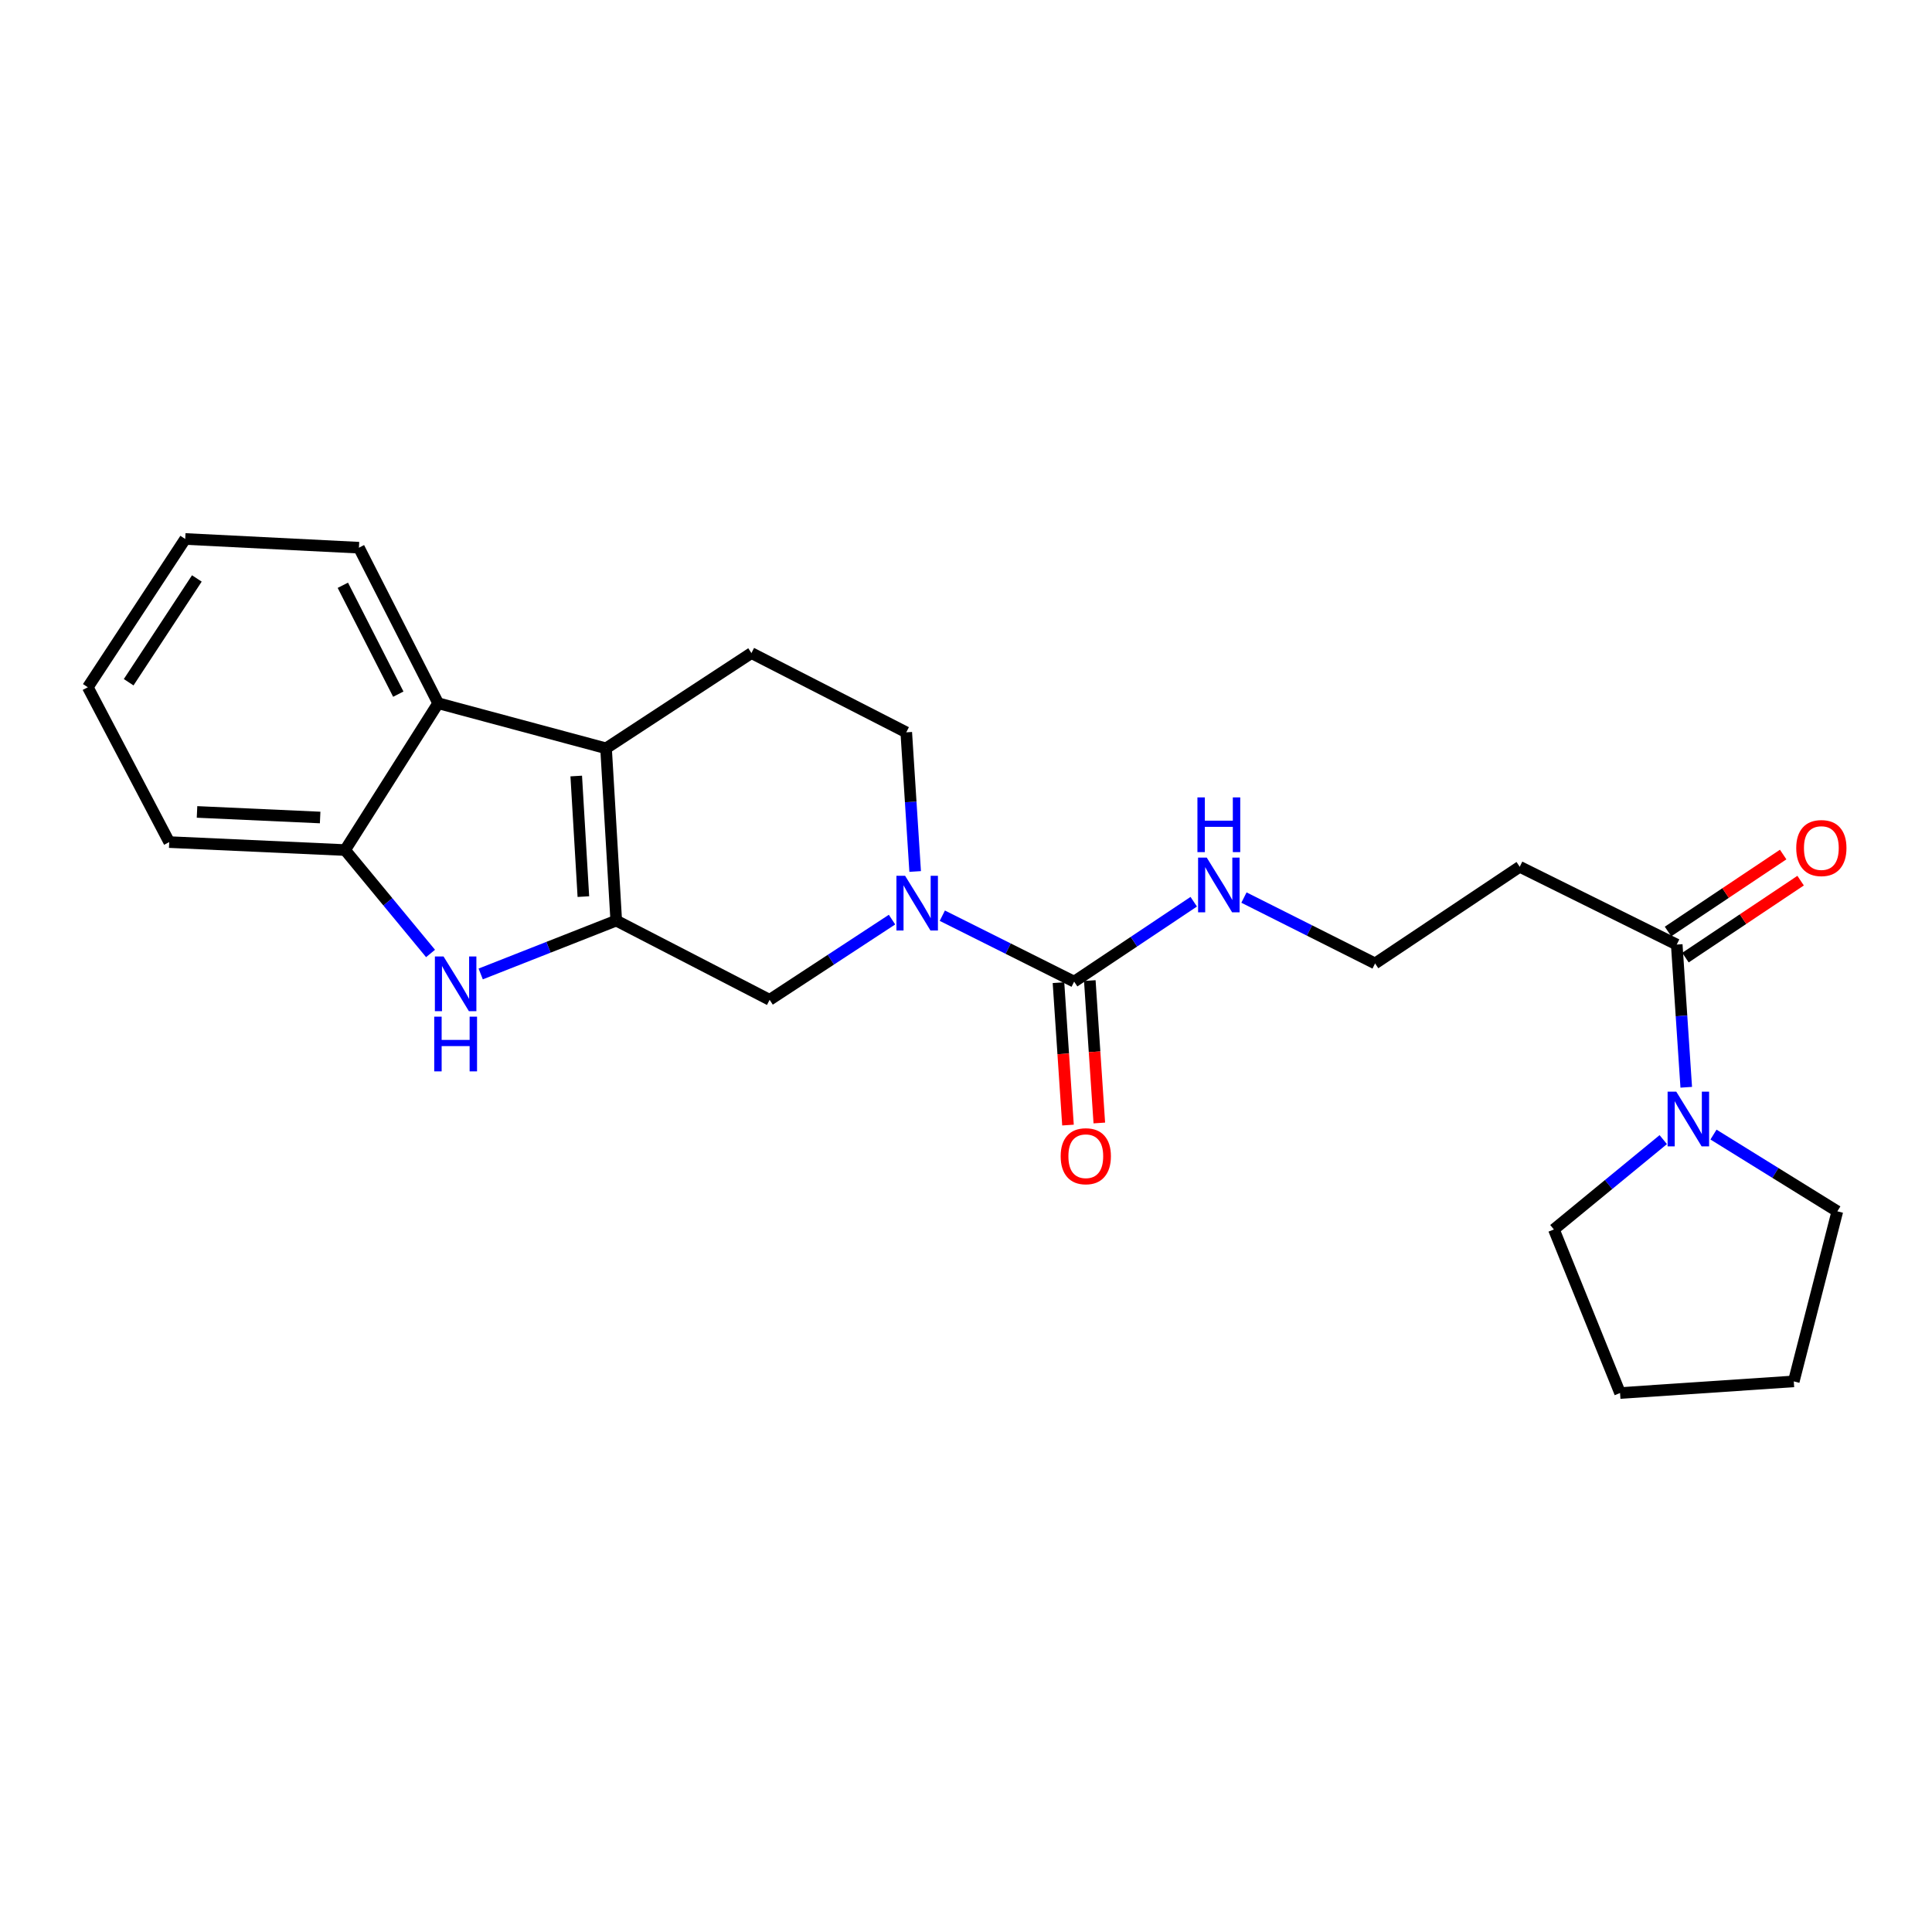<?xml version='1.0' encoding='iso-8859-1'?>
<svg version='1.1' baseProfile='full'
              xmlns='http://www.w3.org/2000/svg'
                      xmlns:rdkit='http://www.rdkit.org/xml'
                      xmlns:xlink='http://www.w3.org/1999/xlink'
                  xml:space='preserve'
width='1000px' height='1000px' viewBox='0 0 1000 1000'>
<!-- END OF HEADER -->
<rect style='opacity:1.0;fill:#FFFFFF;stroke:none' width='1000' height='1000' x='0' y='0'> </rect>
<path class='bond-0' d='M 318.964,476.5 L 313.691,387.332' style='fill:none;fill-rule:evenodd;stroke:#000000;stroke-width:6px;stroke-linecap:butt;stroke-linejoin:miter;stroke-opacity:1' />
<path class='bond-0' d='M 301.951,464.084 L 298.26,401.666' style='fill:none;fill-rule:evenodd;stroke:#000000;stroke-width:6px;stroke-linecap:butt;stroke-linejoin:miter;stroke-opacity:1' />
<path class='bond-1' d='M 318.964,476.5 L 283.886,490.31' style='fill:none;fill-rule:evenodd;stroke:#000000;stroke-width:6px;stroke-linecap:butt;stroke-linejoin:miter;stroke-opacity:1' />
<path class='bond-1' d='M 283.886,490.31 L 248.808,504.119' style='fill:none;fill-rule:evenodd;stroke:#0000FF;stroke-width:6px;stroke-linecap:butt;stroke-linejoin:miter;stroke-opacity:1' />
<path class='bond-6' d='M 318.964,476.5 L 398.355,517.505' style='fill:none;fill-rule:evenodd;stroke:#000000;stroke-width:6px;stroke-linecap:butt;stroke-linejoin:miter;stroke-opacity:1' />
<path class='bond-4' d='M 313.691,387.332 L 226.789,363.995' style='fill:none;fill-rule:evenodd;stroke:#000000;stroke-width:6px;stroke-linecap:butt;stroke-linejoin:miter;stroke-opacity:1' />
<path class='bond-9' d='M 313.691,387.332 L 388.939,338.031' style='fill:none;fill-rule:evenodd;stroke:#000000;stroke-width:6px;stroke-linecap:butt;stroke-linejoin:miter;stroke-opacity:1' />
<path class='bond-5' d='M 222.849,493.512 L 200.737,466.752' style='fill:none;fill-rule:evenodd;stroke:#0000FF;stroke-width:6px;stroke-linecap:butt;stroke-linejoin:miter;stroke-opacity:1' />
<path class='bond-5' d='M 200.737,466.752 L 178.625,439.992' style='fill:none;fill-rule:evenodd;stroke:#000000;stroke-width:6px;stroke-linecap:butt;stroke-linejoin:miter;stroke-opacity:1' />
<path class='bond-2' d='M 461.708,475.989 L 430.031,496.747' style='fill:none;fill-rule:evenodd;stroke:#0000FF;stroke-width:6px;stroke-linecap:butt;stroke-linejoin:miter;stroke-opacity:1' />
<path class='bond-2' d='M 430.031,496.747 L 398.355,517.505' style='fill:none;fill-rule:evenodd;stroke:#000000;stroke-width:6px;stroke-linecap:butt;stroke-linejoin:miter;stroke-opacity:1' />
<path class='bond-3' d='M 487.742,473.962 L 521.857,491.026' style='fill:none;fill-rule:evenodd;stroke:#0000FF;stroke-width:6px;stroke-linecap:butt;stroke-linejoin:miter;stroke-opacity:1' />
<path class='bond-3' d='M 521.857,491.026 L 555.973,508.089' style='fill:none;fill-rule:evenodd;stroke:#000000;stroke-width:6px;stroke-linecap:butt;stroke-linejoin:miter;stroke-opacity:1' />
<path class='bond-10' d='M 473.684,451.08 L 471.382,415.067' style='fill:none;fill-rule:evenodd;stroke:#0000FF;stroke-width:6px;stroke-linecap:butt;stroke-linejoin:miter;stroke-opacity:1' />
<path class='bond-10' d='M 471.382,415.067 L 469.079,379.053' style='fill:none;fill-rule:evenodd;stroke:#000000;stroke-width:6px;stroke-linecap:butt;stroke-linejoin:miter;stroke-opacity:1' />
<path class='bond-12' d='M 547.866,508.63 L 550.327,545.483' style='fill:none;fill-rule:evenodd;stroke:#000000;stroke-width:6px;stroke-linecap:butt;stroke-linejoin:miter;stroke-opacity:1' />
<path class='bond-12' d='M 550.327,545.483 L 552.789,582.336' style='fill:none;fill-rule:evenodd;stroke:#FF0000;stroke-width:6px;stroke-linecap:butt;stroke-linejoin:miter;stroke-opacity:1' />
<path class='bond-12' d='M 564.08,507.547 L 566.541,544.4' style='fill:none;fill-rule:evenodd;stroke:#000000;stroke-width:6px;stroke-linecap:butt;stroke-linejoin:miter;stroke-opacity:1' />
<path class='bond-12' d='M 566.541,544.4 L 569.003,581.253' style='fill:none;fill-rule:evenodd;stroke:#FF0000;stroke-width:6px;stroke-linecap:butt;stroke-linejoin:miter;stroke-opacity:1' />
<path class='bond-14' d='M 555.973,508.089 L 586.925,487.408' style='fill:none;fill-rule:evenodd;stroke:#000000;stroke-width:6px;stroke-linecap:butt;stroke-linejoin:miter;stroke-opacity:1' />
<path class='bond-14' d='M 586.925,487.408 L 617.876,466.728' style='fill:none;fill-rule:evenodd;stroke:#0000FF;stroke-width:6px;stroke-linecap:butt;stroke-linejoin:miter;stroke-opacity:1' />
<path class='bond-18' d='M 226.789,363.995 L 185.784,283.484' style='fill:none;fill-rule:evenodd;stroke:#000000;stroke-width:6px;stroke-linecap:butt;stroke-linejoin:miter;stroke-opacity:1' />
<path class='bond-18' d='M 206.158,359.293 L 177.455,302.936' style='fill:none;fill-rule:evenodd;stroke:#000000;stroke-width:6px;stroke-linecap:butt;stroke-linejoin:miter;stroke-opacity:1' />
<path class='bond-24' d='M 226.789,363.995 L 178.625,439.992' style='fill:none;fill-rule:evenodd;stroke:#000000;stroke-width:6px;stroke-linecap:butt;stroke-linejoin:miter;stroke-opacity:1' />
<path class='bond-19' d='M 178.625,439.992 L 87.588,435.866' style='fill:none;fill-rule:evenodd;stroke:#000000;stroke-width:6px;stroke-linecap:butt;stroke-linejoin:miter;stroke-opacity:1' />
<path class='bond-19' d='M 165.705,423.139 L 101.979,420.251' style='fill:none;fill-rule:evenodd;stroke:#000000;stroke-width:6px;stroke-linecap:butt;stroke-linejoin:miter;stroke-opacity:1' />
<path class='bond-7' d='M 867.878,488.905 L 786.608,448.649' style='fill:none;fill-rule:evenodd;stroke:#000000;stroke-width:6px;stroke-linecap:butt;stroke-linejoin:miter;stroke-opacity:1' />
<path class='bond-8' d='M 867.878,488.905 L 870.337,525.838' style='fill:none;fill-rule:evenodd;stroke:#000000;stroke-width:6px;stroke-linecap:butt;stroke-linejoin:miter;stroke-opacity:1' />
<path class='bond-8' d='M 870.337,525.838 L 872.797,562.77' style='fill:none;fill-rule:evenodd;stroke:#0000FF;stroke-width:6px;stroke-linecap:butt;stroke-linejoin:miter;stroke-opacity:1' />
<path class='bond-13' d='M 872.393,495.66 L 902.193,475.74' style='fill:none;fill-rule:evenodd;stroke:#000000;stroke-width:6px;stroke-linecap:butt;stroke-linejoin:miter;stroke-opacity:1' />
<path class='bond-13' d='M 902.193,475.74 L 931.992,455.821' style='fill:none;fill-rule:evenodd;stroke:#FF0000;stroke-width:6px;stroke-linecap:butt;stroke-linejoin:miter;stroke-opacity:1' />
<path class='bond-13' d='M 863.362,482.15 L 893.162,462.231' style='fill:none;fill-rule:evenodd;stroke:#000000;stroke-width:6px;stroke-linecap:butt;stroke-linejoin:miter;stroke-opacity:1' />
<path class='bond-13' d='M 893.162,462.231 L 922.962,442.311' style='fill:none;fill-rule:evenodd;stroke:#FF0000;stroke-width:6px;stroke-linecap:butt;stroke-linejoin:miter;stroke-opacity:1' />
<path class='bond-16' d='M 860.898,589.865 L 832.596,613.116' style='fill:none;fill-rule:evenodd;stroke:#0000FF;stroke-width:6px;stroke-linecap:butt;stroke-linejoin:miter;stroke-opacity:1' />
<path class='bond-16' d='M 832.596,613.116 L 804.294,636.366' style='fill:none;fill-rule:evenodd;stroke:#000000;stroke-width:6px;stroke-linecap:butt;stroke-linejoin:miter;stroke-opacity:1' />
<path class='bond-17' d='M 886.898,587.253 L 918.952,607.115' style='fill:none;fill-rule:evenodd;stroke:#0000FF;stroke-width:6px;stroke-linecap:butt;stroke-linejoin:miter;stroke-opacity:1' />
<path class='bond-17' d='M 918.952,607.115 L 951.006,626.977' style='fill:none;fill-rule:evenodd;stroke:#000000;stroke-width:6px;stroke-linecap:butt;stroke-linejoin:miter;stroke-opacity:1' />
<path class='bond-25' d='M 388.939,338.031 L 469.079,379.053' style='fill:none;fill-rule:evenodd;stroke:#000000;stroke-width:6px;stroke-linecap:butt;stroke-linejoin:miter;stroke-opacity:1' />
<path class='bond-11' d='M 786.608,448.649 L 711.74,498.673' style='fill:none;fill-rule:evenodd;stroke:#000000;stroke-width:6px;stroke-linecap:butt;stroke-linejoin:miter;stroke-opacity:1' />
<path class='bond-15' d='M 643.871,464.579 L 677.806,481.626' style='fill:none;fill-rule:evenodd;stroke:#0000FF;stroke-width:6px;stroke-linecap:butt;stroke-linejoin:miter;stroke-opacity:1' />
<path class='bond-15' d='M 677.806,481.626 L 711.74,498.673' style='fill:none;fill-rule:evenodd;stroke:#000000;stroke-width:6px;stroke-linecap:butt;stroke-linejoin:miter;stroke-opacity:1' />
<path class='bond-21' d='M 804.294,636.366 L 838.537,721.03' style='fill:none;fill-rule:evenodd;stroke:#000000;stroke-width:6px;stroke-linecap:butt;stroke-linejoin:miter;stroke-opacity:1' />
<path class='bond-20' d='M 951.006,626.977 L 928.455,715.008' style='fill:none;fill-rule:evenodd;stroke:#000000;stroke-width:6px;stroke-linecap:butt;stroke-linejoin:miter;stroke-opacity:1' />
<path class='bond-22' d='M 185.784,283.484 L 95.866,278.97' style='fill:none;fill-rule:evenodd;stroke:#000000;stroke-width:6px;stroke-linecap:butt;stroke-linejoin:miter;stroke-opacity:1' />
<path class='bond-23' d='M 87.588,435.866 L 45.455,355.716' style='fill:none;fill-rule:evenodd;stroke:#000000;stroke-width:6px;stroke-linecap:butt;stroke-linejoin:miter;stroke-opacity:1' />
<path class='bond-27' d='M 928.455,715.008 L 838.537,721.03' style='fill:none;fill-rule:evenodd;stroke:#000000;stroke-width:6px;stroke-linecap:butt;stroke-linejoin:miter;stroke-opacity:1' />
<path class='bond-26' d='M 95.866,278.97 L 45.455,355.716' style='fill:none;fill-rule:evenodd;stroke:#000000;stroke-width:6px;stroke-linecap:butt;stroke-linejoin:miter;stroke-opacity:1' />
<path class='bond-26' d='M 101.887,299.404 L 66.598,353.126' style='fill:none;fill-rule:evenodd;stroke:#000000;stroke-width:6px;stroke-linecap:butt;stroke-linejoin:miter;stroke-opacity:1' />
<path  class='atom-2' d='M 229.575 495.067
L 238.855 510.067
Q 239.775 511.547, 241.255 514.227
Q 242.735 516.907, 242.815 517.067
L 242.815 495.067
L 246.575 495.067
L 246.575 523.387
L 242.695 523.387
L 232.735 506.987
Q 231.575 505.067, 230.335 502.867
Q 229.135 500.667, 228.775 499.987
L 228.775 523.387
L 225.095 523.387
L 225.095 495.067
L 229.575 495.067
' fill='#0000FF'/>
<path  class='atom-2' d='M 224.755 526.219
L 228.595 526.219
L 228.595 538.259
L 243.075 538.259
L 243.075 526.219
L 246.915 526.219
L 246.915 554.539
L 243.075 554.539
L 243.075 541.459
L 228.595 541.459
L 228.595 554.539
L 224.755 554.539
L 224.755 526.219
' fill='#0000FF'/>
<path  class='atom-3' d='M 468.471 453.294
L 477.751 468.294
Q 478.671 469.774, 480.151 472.454
Q 481.631 475.134, 481.711 475.294
L 481.711 453.294
L 485.471 453.294
L 485.471 481.614
L 481.591 481.614
L 471.631 465.214
Q 470.471 463.294, 469.231 461.094
Q 468.031 458.894, 467.671 458.214
L 467.671 481.614
L 463.991 481.614
L 463.991 453.294
L 468.471 453.294
' fill='#0000FF'/>
<path  class='atom-9' d='M 867.63 565.033
L 876.91 580.033
Q 877.83 581.513, 879.31 584.193
Q 880.79 586.873, 880.87 587.033
L 880.87 565.033
L 884.63 565.033
L 884.63 593.353
L 880.75 593.353
L 870.79 576.953
Q 869.63 575.033, 868.39 572.833
Q 867.19 570.633, 866.83 569.953
L 866.83 593.353
L 863.15 593.353
L 863.15 565.033
L 867.63 565.033
' fill='#0000FF'/>
<path  class='atom-13' d='M 549.004 598.457
Q 549.004 591.657, 552.364 587.857
Q 555.724 584.057, 562.004 584.057
Q 568.284 584.057, 571.644 587.857
Q 575.004 591.657, 575.004 598.457
Q 575.004 605.337, 571.604 609.257
Q 568.204 613.137, 562.004 613.137
Q 555.764 613.137, 552.364 609.257
Q 549.004 605.377, 549.004 598.457
M 562.004 609.937
Q 566.324 609.937, 568.644 607.057
Q 571.004 604.137, 571.004 598.457
Q 571.004 592.897, 568.644 590.097
Q 566.324 587.257, 562.004 587.257
Q 557.684 587.257, 555.324 590.057
Q 553.004 592.857, 553.004 598.457
Q 553.004 604.177, 555.324 607.057
Q 557.684 609.937, 562.004 609.937
' fill='#FF0000'/>
<path  class='atom-14' d='M 929.728 438.952
Q 929.728 432.152, 933.088 428.352
Q 936.448 424.552, 942.728 424.552
Q 949.008 424.552, 952.368 428.352
Q 955.728 432.152, 955.728 438.952
Q 955.728 445.832, 952.328 449.752
Q 948.928 453.632, 942.728 453.632
Q 936.488 453.632, 933.088 449.752
Q 929.728 445.872, 929.728 438.952
M 942.728 450.432
Q 947.048 450.432, 949.368 447.552
Q 951.728 444.632, 951.728 438.952
Q 951.728 433.392, 949.368 430.592
Q 947.048 427.752, 942.728 427.752
Q 938.408 427.752, 936.048 430.552
Q 933.728 433.352, 933.728 438.952
Q 933.728 444.672, 936.048 447.552
Q 938.408 450.432, 942.728 450.432
' fill='#FF0000'/>
<path  class='atom-15' d='M 624.608 443.887
L 633.888 458.887
Q 634.808 460.367, 636.288 463.047
Q 637.768 465.727, 637.848 465.887
L 637.848 443.887
L 641.608 443.887
L 641.608 472.207
L 637.728 472.207
L 627.768 455.807
Q 626.608 453.887, 625.368 451.687
Q 624.168 449.487, 623.808 448.807
L 623.808 472.207
L 620.128 472.207
L 620.128 443.887
L 624.608 443.887
' fill='#0000FF'/>
<path  class='atom-15' d='M 619.788 412.735
L 623.628 412.735
L 623.628 424.775
L 638.108 424.775
L 638.108 412.735
L 641.948 412.735
L 641.948 441.055
L 638.108 441.055
L 638.108 427.975
L 623.628 427.975
L 623.628 441.055
L 619.788 441.055
L 619.788 412.735
' fill='#0000FF'/>
</svg>
